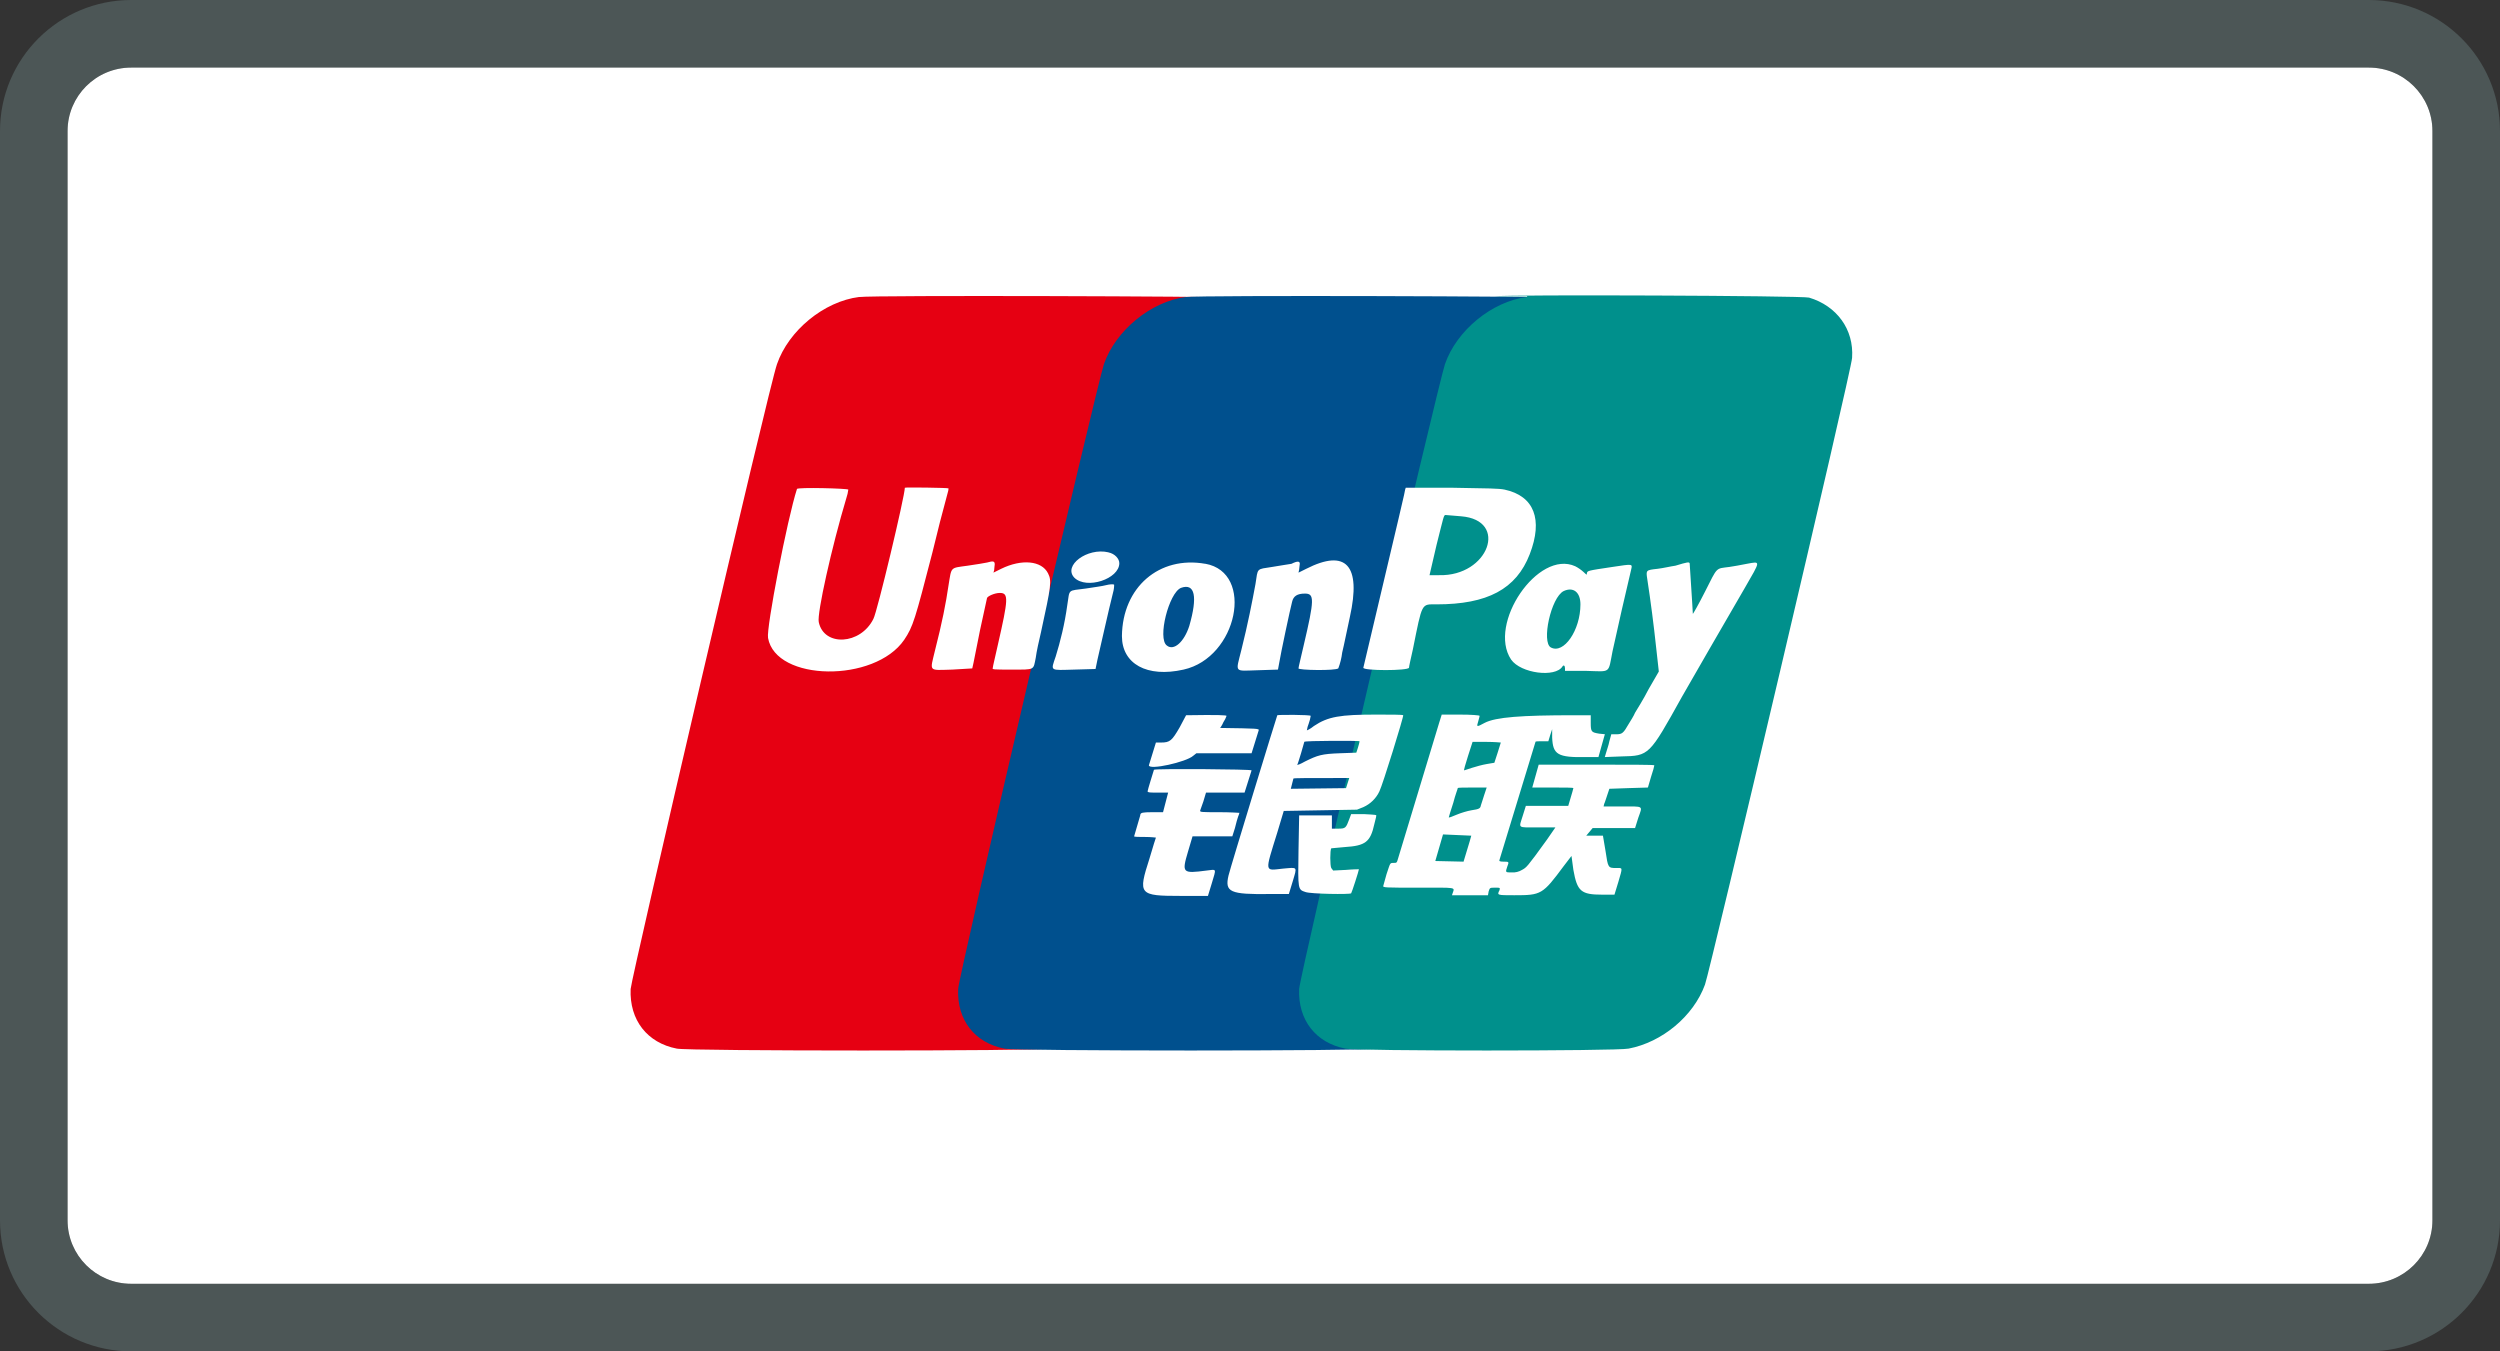 <svg width="74" height="40" viewBox="0 0 74 40" fill="none" xmlns="http://www.w3.org/2000/svg">
<rect x="0" y="0" width="74" height="40" fill="#333333" stroke="none"/>
<path d="M70.117 2H3.883C2.843 2 2 2.841 2 3.878V36.122C2 37.159 2.843 38 3.883 38H70.117C71.157 38 72 37.159 72 36.122V3.878C72 2.841 71.157 2 70.117 2Z" fill="white"/>
<path d="M70.116 1C71.706 1 73 2.286 73 3.878V36.122C73 37.714 71.706 39 70.116 39H3.884C2.294 39 1 37.714 1 36.122V3.878C1 2.286 2.294 1 3.884 1H70.116Z" stroke="#85A8A8" stroke-opacity="0.3" stroke-width="2"/>
<path d="M25.434 8.79C24.387 8.921 23.341 9.786 22.999 10.779C22.771 11.397 18.684 28.957 18.667 29.275C18.628 30.195 19.16 30.87 20.033 31.039C20.359 31.114 30.736 31.114 31.079 31.039C32.067 30.851 33 30.083 33.34 29.143C33.474 28.788 37.695 10.89 37.695 10.591C37.751 9.748 37.237 9.053 36.421 8.809C36.231 8.771 25.87 8.734 25.434 8.792V8.79Z" fill="#E60012"/>
<path d="M35.109 8.79C34.065 8.921 33.019 9.786 32.676 10.779C32.467 11.397 28.361 28.957 28.361 29.275C28.322 30.195 28.855 30.87 29.73 31.039C30.053 31.114 40.431 31.114 40.773 31.039C41.763 30.851 42.694 30.083 43.037 29.143C43.168 28.788 47.389 10.89 47.389 10.591C47.447 9.748 46.934 9.053 46.115 8.809C45.906 8.771 35.546 8.734 35.109 8.792V8.79Z" fill="#00508E"/>
<path d="M45.203 8.79C44.158 8.921 43.114 9.785 42.771 10.779C42.561 11.397 38.455 28.957 38.455 29.275C38.417 30.195 38.95 30.87 39.825 31.039C40.146 31.114 47.865 31.114 48.207 31.039C49.195 30.851 50.127 30.082 50.468 29.143C50.603 28.788 54.822 10.89 54.822 10.591C54.88 9.748 54.366 9.053 53.548 8.809C53.359 8.752 44.691 8.715 44.252 8.771H45.203V8.79Z" fill="#00908C"/>
<path d="M25.11 14.493C25.1 14.576 25.081 14.658 25.054 14.737C24.615 16.201 24.179 18.169 24.235 18.413C24.387 19.146 25.471 19.09 25.852 18.32C25.966 18.115 26.783 14.681 26.783 14.437C26.783 14.42 28.076 14.437 28.076 14.456C28.076 14.456 28.076 14.512 28.057 14.568C27.895 15.16 27.743 15.754 27.6 16.351C27.086 18.338 27.029 18.545 26.764 18.939C25.891 20.215 22.963 20.177 22.734 18.883C22.677 18.601 23.304 15.357 23.59 14.474C23.59 14.418 25.11 14.457 25.11 14.493ZM44.538 14.493C45.411 14.681 45.679 15.374 45.28 16.405C44.881 17.439 44.025 17.889 42.523 17.889C42.066 17.889 42.105 17.814 41.821 19.221C41.763 19.482 41.706 19.727 41.706 19.764C41.686 19.858 40.337 19.858 40.355 19.764C41.496 14.944 41.592 14.531 41.592 14.493L41.61 14.437H42.98C44.062 14.456 44.367 14.456 44.538 14.493ZM32.81 16.351C32.998 16.388 33.132 16.539 33.132 16.67C33.132 17.138 32.163 17.457 31.801 17.1C31.459 16.744 32.181 16.201 32.81 16.349V16.351ZM29.444 16.706C29.444 16.744 29.427 16.819 29.427 16.877L29.406 16.95L29.634 16.837C30.243 16.539 30.832 16.595 31.021 16.969C31.135 17.194 31.116 17.328 30.813 18.714C30.755 18.958 30.68 19.295 30.659 19.465C30.584 19.841 30.642 19.82 29.957 19.82C29.368 19.82 29.368 19.82 29.387 19.764C29.387 19.727 29.462 19.428 29.54 19.071C29.843 17.739 29.863 17.551 29.596 17.551C29.444 17.551 29.236 17.645 29.216 17.701C29.072 18.337 28.939 18.974 28.817 19.614L28.779 19.785L28.189 19.82C27.468 19.839 27.524 19.896 27.675 19.257C27.886 18.432 28 17.852 28.076 17.328C28.17 16.764 28.113 16.819 28.646 16.744C28.892 16.706 29.141 16.67 29.216 16.651C29.406 16.595 29.444 16.614 29.444 16.706ZM38.474 16.689C38.474 16.725 38.455 16.8 38.455 16.856L38.436 16.95L38.664 16.837C39.842 16.238 40.299 16.725 39.956 18.263C39.881 18.601 39.785 19.09 39.729 19.315C39.71 19.475 39.671 19.632 39.614 19.783C39.539 19.858 38.416 19.839 38.436 19.783C38.436 19.745 38.511 19.447 38.588 19.108C38.91 17.739 38.91 17.57 38.626 17.57C38.398 17.57 38.284 17.645 38.246 17.814C38.19 18.019 37.904 19.371 37.866 19.614L37.828 19.82L37.237 19.839C36.517 19.858 36.573 19.933 36.744 19.24C36.933 18.489 37.068 17.795 37.162 17.288C37.237 16.8 37.181 16.856 37.657 16.781C37.866 16.744 38.131 16.706 38.227 16.689C38.416 16.595 38.474 16.614 38.474 16.689ZM50.014 16.67C50.089 17.814 50.108 18.151 50.108 18.169C50.108 18.188 50.279 17.889 50.468 17.514C50.849 16.762 50.774 16.837 51.192 16.781C51.305 16.764 51.534 16.725 51.706 16.689C52.123 16.614 52.123 16.576 51.647 17.401C51.002 18.507 50.108 20.065 49.784 20.628C48.815 22.372 48.815 22.372 47.999 22.39L47.502 22.409L47.541 22.278C47.56 22.204 47.618 22.054 47.637 21.941L47.694 21.735H47.846C48.017 21.735 48.055 21.697 48.206 21.434C48.264 21.34 48.36 21.19 48.398 21.096C48.454 21.002 48.644 20.703 48.797 20.403L49.101 19.877L49.024 19.184C48.951 18.5 48.863 17.818 48.759 17.138C48.719 16.875 48.719 16.875 49.062 16.837C49.216 16.82 49.461 16.762 49.594 16.744C49.956 16.633 49.993 16.633 50.012 16.67H50.014ZM35.679 16.687C37.143 16.95 36.63 19.464 35.034 19.82C33.95 20.065 33.209 19.651 33.209 18.827C33.226 17.382 34.311 16.445 35.679 16.689V16.687ZM46.629 16.762C46.718 16.808 46.801 16.866 46.875 16.933C46.971 17.025 46.971 17.025 46.971 16.969C46.99 16.894 46.971 16.894 47.731 16.781C48.339 16.689 48.321 16.689 48.283 16.856C48.092 17.662 47.908 18.469 47.731 19.277C47.598 19.952 47.694 19.877 46.953 19.858H46.324V19.783C46.324 19.708 46.286 19.67 46.249 19.727C46.04 20.065 45.013 19.933 44.728 19.522C44.026 18.47 45.526 16.257 46.629 16.762ZM32.979 17.309C32.979 17.309 32.979 17.401 32.962 17.476C32.808 18.077 32.543 19.296 32.486 19.52L32.428 19.802L31.801 19.82C31.06 19.839 31.099 19.877 31.25 19.428C31.384 18.996 31.515 18.472 31.592 17.908C31.668 17.42 31.592 17.495 32.144 17.42C32.39 17.382 32.657 17.345 32.714 17.326C32.866 17.288 32.961 17.288 32.979 17.309ZM36.306 21.19C36.283 21.256 36.252 21.32 36.212 21.378C36.174 21.472 36.116 21.547 36.116 21.547C37.237 21.564 37.277 21.564 37.256 21.622L37.047 22.296H35.414L35.318 22.372C35.109 22.559 34.007 22.803 34.007 22.653L34.215 21.979H34.368C34.633 21.979 34.691 21.922 34.919 21.528L35.108 21.171C36.097 21.154 36.306 21.171 36.306 21.19ZM38.797 21.19C38.785 21.267 38.766 21.342 38.739 21.415C38.712 21.481 38.693 21.55 38.683 21.62C38.683 21.62 38.779 21.584 38.892 21.49C39.311 21.209 39.672 21.152 40.736 21.152C41.155 21.152 41.515 21.152 41.535 21.171C41.552 21.209 40.926 23.235 40.831 23.423C40.734 23.631 40.565 23.797 40.355 23.891L40.167 23.966L39.081 23.985L37.999 24.004L37.808 24.642C37.428 25.862 37.428 25.768 37.979 25.711C38.417 25.674 38.398 25.636 38.265 26.087L38.15 26.463H37.599C36.4 26.48 36.25 26.405 36.364 25.916C36.421 25.674 37.789 21.209 37.808 21.171C37.828 21.154 38.797 21.154 38.797 21.19ZM43.797 21.19C43.797 21.209 43.778 21.265 43.759 21.34C43.701 21.528 43.701 21.528 43.948 21.396C44.273 21.227 45.033 21.171 46.591 21.171H47.086V21.396C47.086 21.66 47.103 21.678 47.333 21.716L47.504 21.733L47.408 22.073L47.314 22.409H46.971C46.098 22.428 45.965 22.334 45.944 21.828V21.584L45.888 21.753L45.831 21.941H45.641C45.545 21.941 45.451 21.941 45.451 21.958L44.386 25.448C44.367 25.486 44.386 25.505 44.501 25.505C44.672 25.505 44.672 25.505 44.614 25.655C44.557 25.824 44.557 25.824 44.747 25.824C44.854 25.831 44.96 25.805 45.052 25.749C45.184 25.674 45.184 25.693 45.793 24.849L46.04 24.491H45.526C44.9 24.491 44.956 24.53 45.071 24.154L45.165 23.854H46.42C46.535 23.461 46.572 23.348 46.572 23.329C46.572 23.311 46.305 23.311 45.965 23.311H45.355L45.545 22.634H47.257C48.189 22.634 48.968 22.634 48.968 22.653C48.968 22.672 48.93 22.824 48.872 22.991L48.778 23.311L48.208 23.328L47.637 23.348C47.541 23.628 47.504 23.76 47.483 23.797L47.466 23.872H48.017C48.663 23.872 48.625 23.835 48.492 24.21L48.398 24.511H47.142L46.953 24.736H47.447L47.523 25.186C47.598 25.693 47.598 25.693 47.846 25.693C48.035 25.693 48.035 25.655 47.903 26.106L47.788 26.482H47.428C46.8 26.482 46.685 26.386 46.572 25.749L46.516 25.336L46.286 25.636C45.66 26.48 45.622 26.499 44.822 26.499C44.309 26.499 44.309 26.499 44.386 26.348C44.405 26.275 44.405 26.275 44.252 26.275C44.1 26.275 44.1 26.275 44.064 26.386L44.044 26.499H42.978L42.997 26.442C43.056 26.254 43.151 26.275 41.991 26.275C40.984 26.275 40.926 26.275 40.946 26.218L41.04 25.88C41.155 25.542 41.135 25.542 41.249 25.542C41.345 25.542 41.345 25.542 41.383 25.411L42.598 21.398L42.675 21.152H43.206C43.549 21.152 43.797 21.171 43.797 21.19ZM37.047 22.803L36.839 23.461H35.698C35.65 23.638 35.593 23.813 35.527 23.985C35.508 24.041 35.546 24.041 36.097 24.041C36.421 24.041 36.686 24.06 36.686 24.06C36.686 24.079 36.669 24.117 36.648 24.173C36.631 24.21 36.592 24.361 36.554 24.511L36.477 24.755H35.299L35.166 25.204C34.977 25.843 34.995 25.862 35.717 25.768C36.022 25.73 36.003 25.693 35.87 26.143L35.755 26.519H34.957C33.702 26.519 33.683 26.48 34.025 25.411C34.121 25.073 34.215 24.793 34.215 24.793C34.215 24.793 34.082 24.774 33.892 24.774C33.721 24.774 33.57 24.774 33.57 24.755C33.702 24.286 33.758 24.135 33.758 24.098C33.779 24.06 33.817 24.041 34.101 24.041H34.426L34.577 23.461H34.272C34.044 23.461 33.969 23.461 33.969 23.423C33.969 23.386 34.14 22.843 34.157 22.785C34.197 22.747 37.068 22.768 37.047 22.803ZM40.736 24.154C40.736 24.192 40.698 24.304 40.679 24.398C40.564 24.924 40.414 25.035 39.806 25.073L39.405 25.11C39.367 25.167 39.367 25.617 39.405 25.693L39.462 25.768L39.842 25.749C40.052 25.73 40.224 25.73 40.224 25.73C40.224 25.768 40.013 26.423 39.994 26.442C39.956 26.48 38.796 26.461 38.645 26.405C38.417 26.329 38.417 26.348 38.436 25.167L38.455 24.135H39.424V24.528H39.614C39.823 24.528 39.842 24.511 39.938 24.248L39.994 24.098H40.374C40.717 24.117 40.754 24.117 40.736 24.154ZM42.523 16.125L42.314 17.025H42.598C44.062 17.063 44.67 15.393 43.246 15.282L42.788 15.244C42.732 15.244 42.732 15.301 42.523 16.125ZM34.957 17.401C34.597 17.551 34.255 18.902 34.539 19.108C34.748 19.277 35.053 18.996 35.203 18.528C35.452 17.664 35.375 17.251 34.957 17.401ZM46.286 17.495C45.906 17.683 45.622 19.015 45.906 19.165C46.286 19.37 46.781 18.658 46.781 17.889C46.781 17.531 46.572 17.363 46.286 17.495ZM38.607 21.96L38.511 22.296C38.455 22.467 38.417 22.616 38.398 22.634C38.398 22.653 38.493 22.617 38.626 22.541C39.006 22.353 39.121 22.315 39.67 22.296L40.147 22.279C40.224 22.054 40.242 21.96 40.242 21.941C40.26 21.922 38.626 21.922 38.607 21.958V21.96ZM38.284 23.048L38.208 23.348L39.842 23.329L39.938 23.029C38.645 23.029 38.284 23.029 38.284 23.046V23.048ZM43.455 22.372C43.379 22.616 43.321 22.803 43.34 22.803L43.569 22.728C43.682 22.691 43.891 22.634 44.006 22.616C44.12 22.599 44.215 22.578 44.233 22.578C44.233 22.578 44.424 21.998 44.424 21.979C44.424 21.979 44.235 21.96 44.006 21.96H43.588L43.455 22.372ZM43.15 23.328C43.15 23.348 43.074 23.536 43.018 23.76C42.941 23.985 42.884 24.192 42.884 24.192C42.884 24.21 42.978 24.175 43.112 24.117C43.246 24.06 43.436 24.004 43.55 23.985C43.797 23.948 43.816 23.929 43.835 23.835C43.853 23.797 43.891 23.647 43.931 23.536L44.006 23.311H43.588C43.36 23.311 43.15 23.311 43.15 23.328ZM42.485 25.486L43.321 25.505C43.492 24.941 43.55 24.753 43.55 24.736L42.713 24.699L42.485 25.486Z" fill="white"/>
</svg>
